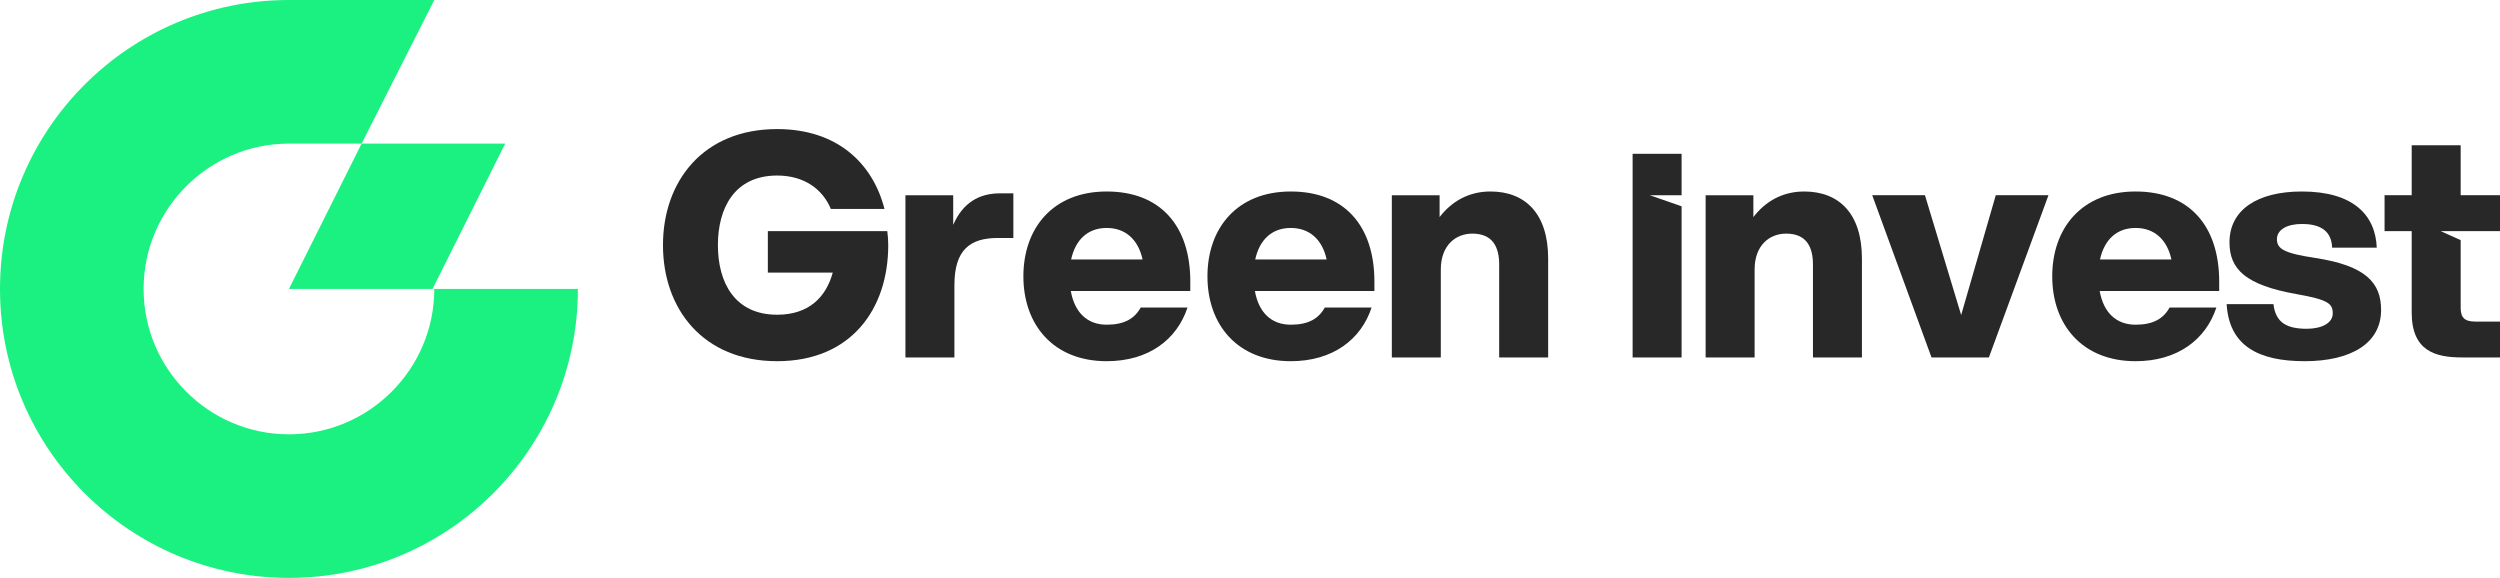 <?xml version="1.0" encoding="UTF-8"?>
<svg id="Layer_1" xmlns="http://www.w3.org/2000/svg" version="1.1" viewBox="0 0 865.19 199.89">
  <!-- Generator: Adobe Illustrator 29.7.1, SVG Export Plug-In . SVG Version: 2.1.1 Build 8)  -->
  <defs>
    <style>
      .st0 {
        fill: #1bf180;
      }

      .st1 {
        fill: #282828;
      }
    </style>
  </defs>
  <g>
    <path class="st0" d="M150.3,100c0,27.74-22.57,50.31-50.3,50.31s-50.3-22.58-50.3-50.31,22.57-50.3,50.3-50.3h6.95s18.2,0,18.2,0L150.3,0h-50.31C44.77,0,0,44.77,0,100s44.77,100,100,100,100-44.77,100-100h-49.69Z"/>
    <polygon class="st0" points="149.69 100 174.84 49.69 125.15 49.69 100 100 149.69 100"/>
  </g>
  <g>
    <path class="st1" d="M307.09,79.98h-41.36v14.36h22.46c-2.28,8.42-8.21,14.58-19.23,14.58-14.68,0-20.51-11.12-20.51-24.08s5.84-24.09,20.51-24.09c9.4,0,15.76,4.76,18.57,11.56h18.57c-4.11-15.98-16.53-27.64-37.15-27.64-25.69,0-39.51,18.14-39.51,40.17s13.82,40.16,39.51,40.16,38.45-18.14,38.45-40.16c0-1.62-.11-3.25-.33-4.86Z"/>
    <path class="st1" d="M346.07,66.91c-7.23,0-12.85,3.25-16.19,10.91v-10.25h-16.53v56.15h16.95v-25.06c0-12.31,5.51-16.3,15.01-16.3h5.39v-15.45h-4.64Z"/>
    <path class="st1" d="M411.94,97.47c0-19.33-10.36-31.2-28.94-31.2s-28.83,12.63-28.83,29.37,10.36,29.36,28.83,29.36c14.47,0,24.29-7.44,27.97-18.57h-16.2c-2.16,3.89-5.72,5.94-11.77,5.94-6.8,0-11.12-4.32-12.42-11.66h41.35v-3.25ZM370.69,89.8c1.51-6.91,5.83-10.91,12.31-10.91s10.91,4,12.42,10.91h-24.73Z"/>
    <path class="st1" d="M475.65,97.47c0-19.33-10.37-31.2-28.94-31.2s-28.84,12.63-28.84,29.37,10.37,29.36,28.84,29.36c14.47,0,24.29-7.44,27.97-18.57h-16.2c-2.16,3.89-5.72,5.94-11.77,5.94-6.81,0-11.12-4.32-12.42-11.66h41.36v-3.25ZM434.4,89.8c1.51-6.91,5.83-10.91,12.31-10.91s10.91,4,12.41,10.91h-24.72Z"/>
    <path class="st1" d="M515.81,66.27c-7.88,0-13.72,3.78-17.6,8.86v-7.56h-16.53v56.15h16.95v-30.45c0-8.42,5.19-12.42,10.91-12.42,7.13,0,9.29,4.75,9.29,10.69v32.18h16.95v-34.23c0-15.66-8-23.22-19.98-23.22Z"/>
    <path class="st1" d="M570.91,67.55l.05.02h11.01v-.02h-11.06Z"/>
    <polygon class="st1" points="581.96 67.55 570.91 67.55 570.96 67.56 573.95 68.61 581.96 71.4 581.96 123.7 565.01 123.7 565.01 53.22 581.96 53.22 581.96 67.55"/>
    <path class="st1" d="M624.4,66.27c-7.89,0-13.72,3.78-17.6,8.86v-7.56h-16.52v56.14h16.95v-30.44c0-8.43,5.19-12.42,10.91-12.42,7.13,0,9.28,4.75,9.28,10.69v32.17h16.95v-34.22c0-15.66-7.99-23.22-19.97-23.22Z"/>
    <path class="st1" d="M690.69,67.56l-11.98,41.46-12.53-41.46h-18.25l20.52,56.14h19.86l20.62-56.14h-18.25Z"/>
    <path class="st1" d="M768.01,97.47c0-19.33-10.37-31.2-28.94-31.2s-28.84,12.63-28.84,29.37,10.37,29.36,28.84,29.36c14.47,0,24.29-7.44,27.97-18.57h-16.2c-2.16,3.89-5.72,5.94-11.77,5.94-6.81,0-11.12-4.32-12.42-11.67h41.36v-3.24ZM726.76,89.8c1.51-6.91,5.83-10.91,12.31-10.91s10.91,4,12.41,10.91h-24.72Z"/>
    <path class="st1" d="M801.27,89.27c-10.8-1.62-13.28-3.14-13.28-6.48s3.56-5.28,8.64-5.28,10.25,1.5,10.47,8.2h15.44c-.44-11.34-8.2-19.44-25.91-19.44-15.45,0-25.06,6.37-25.06,17.6,0,9.29,5.51,14.79,23.32,17.93,11.01,1.94,12.42,3.35,12.42,6.69s-3.89,5.29-8.97,5.29c-6.69,0-10.8-1.95-11.55-8.53h-16.2c.86,14.47,11.01,19.75,27,19.75s26.45-6.16,26.45-17.7c0-9.39-5.19-15.33-22.78-18.03Z"/>
    <path class="st1" d="M865.19,67.56h-13.61v-17.28h-16.95v17.28h-9.39v12.42h9.39v28.17c0,13.28,8.1,15.55,17.39,15.55h13.17v-12.41h-8.53c-3.89,0-5.08-1.51-5.08-4.86v-23.32l-6.94-3.13h20.55v-12.42Z"/>
  </g>
</svg>
